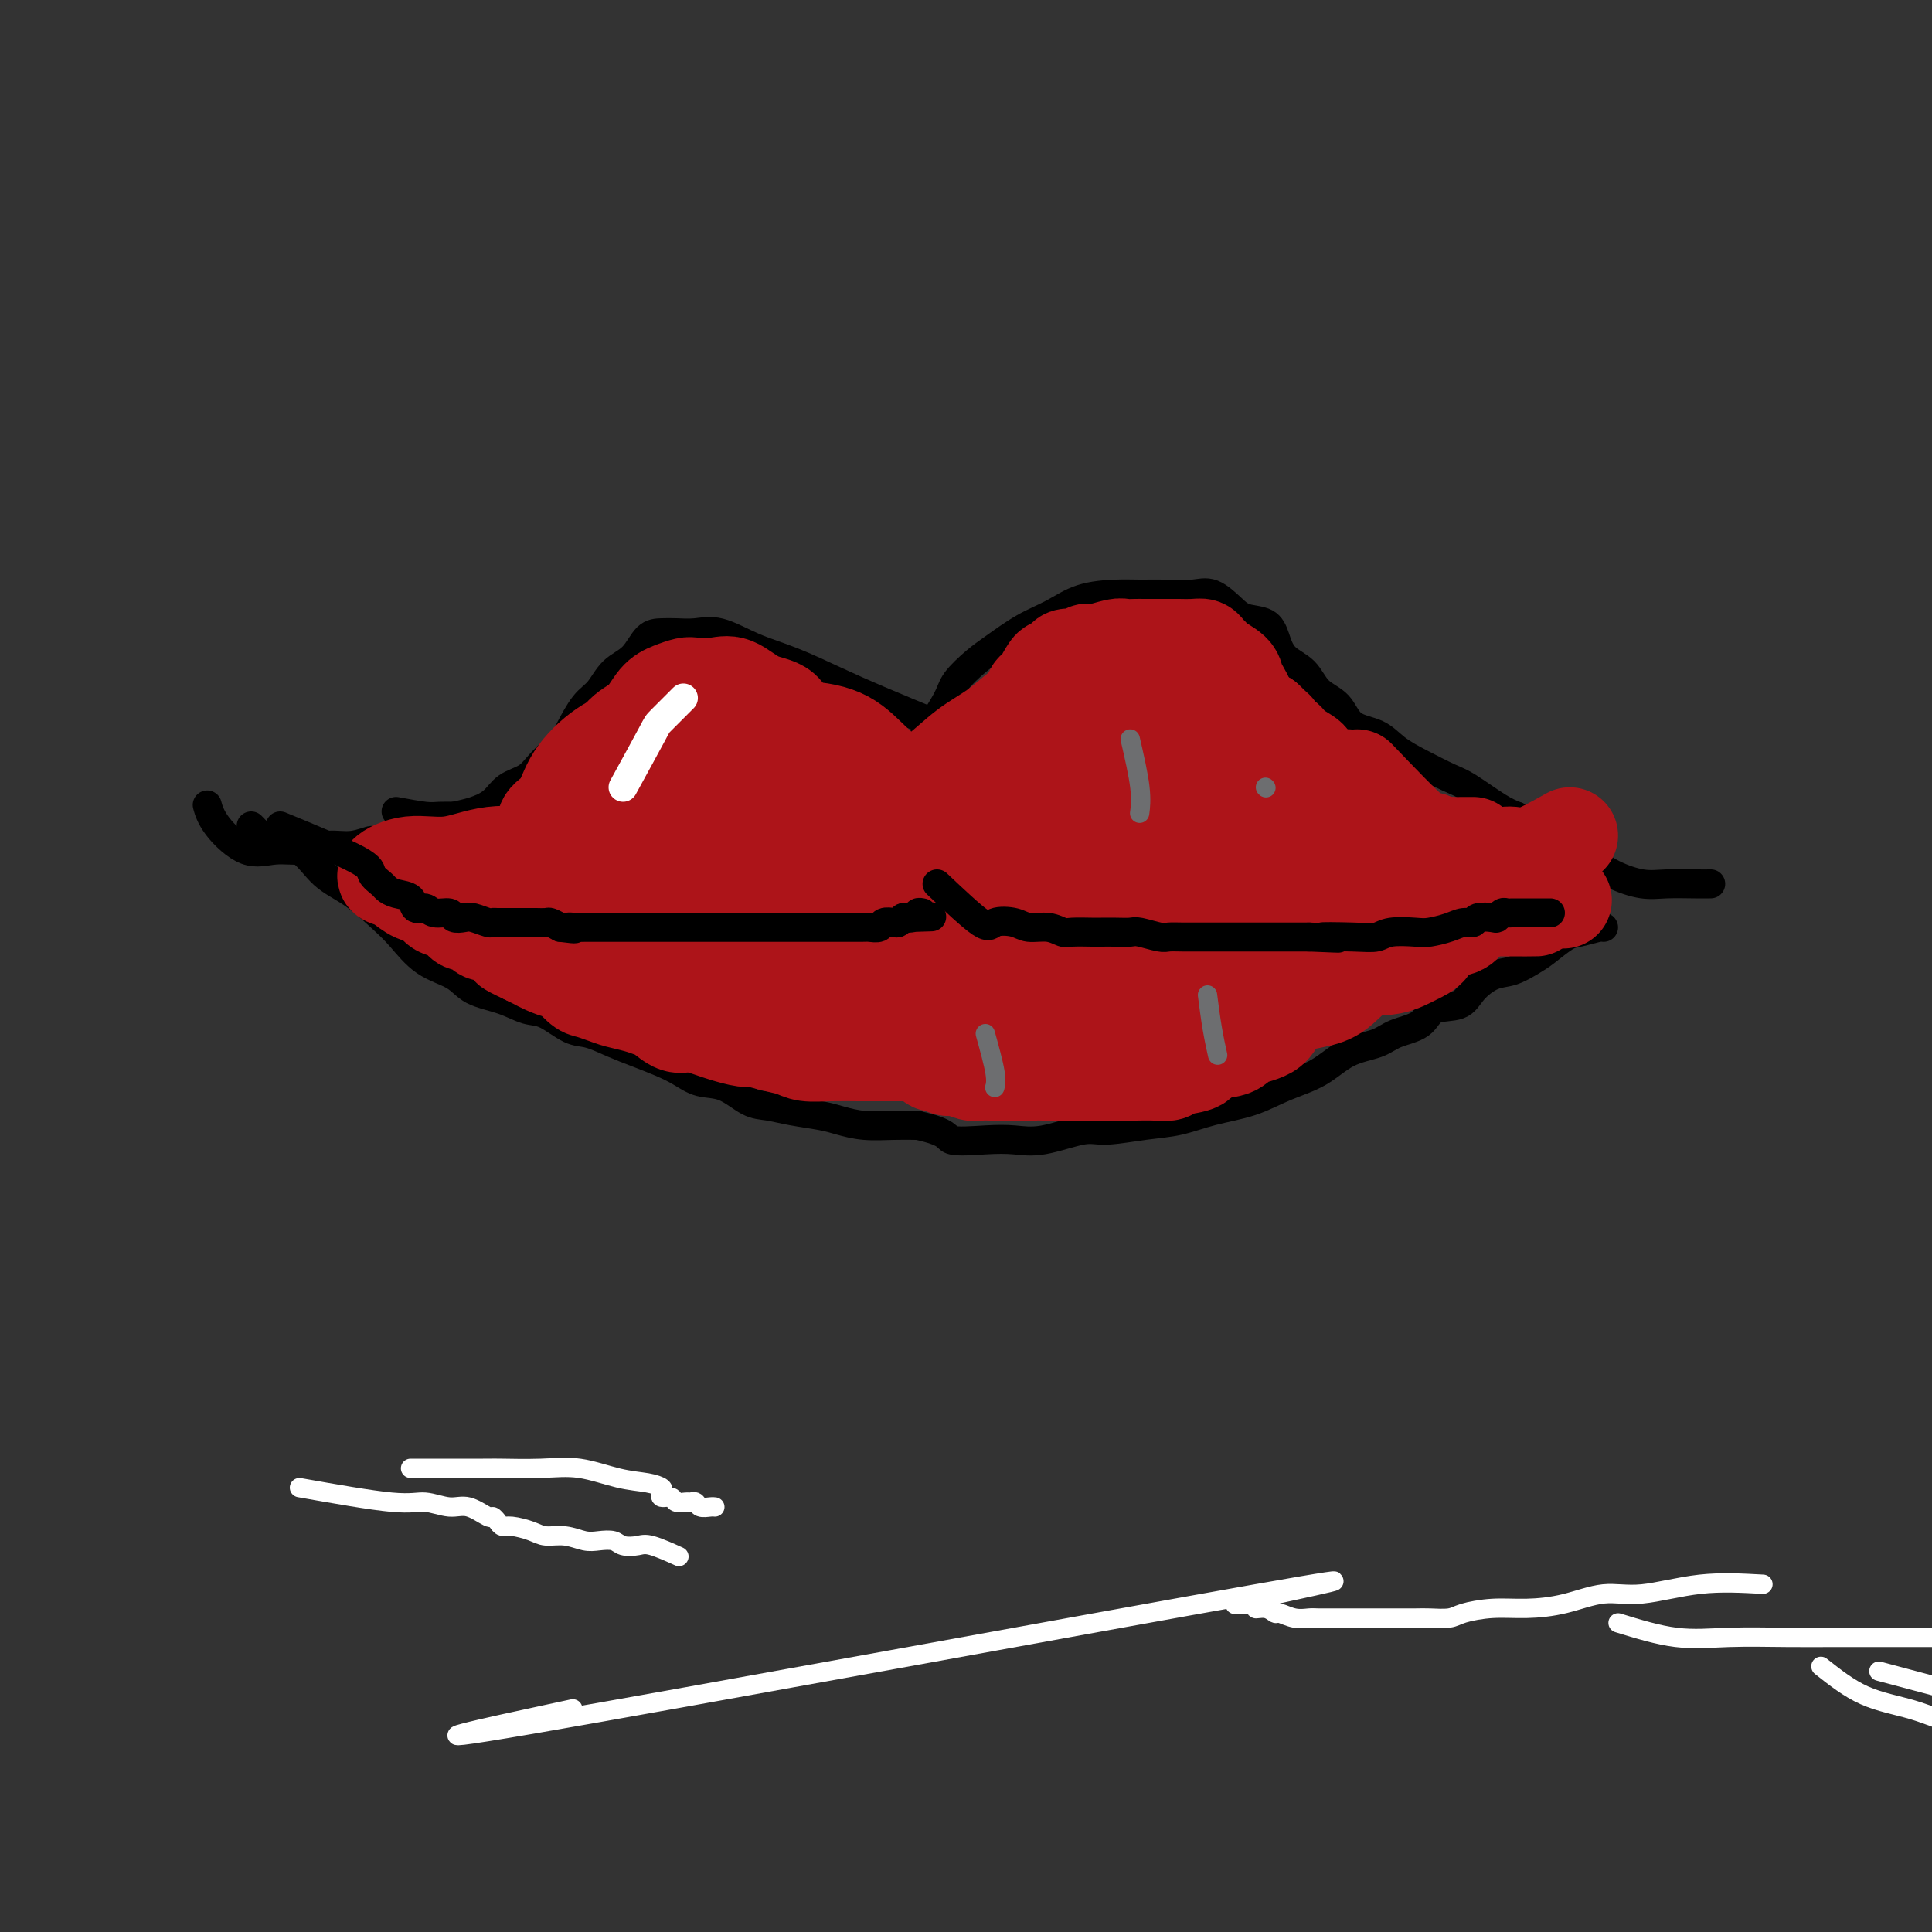 <svg viewBox='0 0 400 400' version='1.1' xmlns='http://www.w3.org/2000/svg' xmlns:xlink='http://www.w3.org/1999/xlink'><rect x="0" y="0" width="400" height="400" fill="#333333" stroke="none"/><g fill='none' stroke='#000000' stroke-width='6' stroke-linecap='round' stroke-linejoin='round'><path d='M194,150c-4.273,-1.764 -8.547,-3.528 -12,-5c-3.453,-1.472 -6.086,-2.654 -9,-4c-2.914,-1.346 -6.110,-2.858 -9,-4c-2.890,-1.142 -5.473,-1.914 -8,-3c-2.527,-1.086 -4.998,-2.487 -7,-3c-2.002,-0.513 -3.535,-0.139 -5,0c-1.465,0.139 -2.860,0.041 -4,0c-1.140,-0.041 -2.023,-0.026 -3,0c-0.977,0.026 -2.046,0.063 -3,1c-0.954,0.937 -1.793,2.776 -3,4c-1.207,1.224 -2.783,1.835 -4,3c-1.217,1.165 -2.076,2.885 -3,4c-0.924,1.115 -1.912,1.626 -3,3c-1.088,1.374 -2.276,3.613 -3,5c-0.724,1.387 -0.983,1.922 -2,3c-1.017,1.078 -2.792,2.698 -4,4c-1.208,1.302 -1.848,2.285 -3,3c-1.152,0.715 -2.815,1.162 -4,2c-1.185,0.838 -1.891,2.069 -3,3c-1.109,0.931 -2.622,1.563 -4,2c-1.378,0.437 -2.621,0.678 -4,1c-1.379,0.322 -2.896,0.726 -4,1c-1.104,0.274 -1.797,0.420 -3,1c-1.203,0.580 -2.915,1.594 -4,2c-1.085,0.406 -1.542,0.203 -2,0'/><path d='M81,173c-5.060,2.018 -3.710,1.061 -4,1c-0.290,-0.061 -2.221,0.772 -4,1c-1.779,0.228 -3.408,-0.150 -5,0c-1.592,0.150 -3.148,0.828 -5,1c-1.852,0.172 -3.999,-0.161 -6,0c-2.001,0.161 -3.856,0.816 -6,0c-2.144,-0.816 -4.577,-3.104 -6,-5c-1.423,-1.896 -1.835,-3.399 -2,-4c-0.165,-0.601 -0.082,-0.301 0,0'/><path d='M191,153c1.986,-3.033 3.972,-6.065 5,-8c1.028,-1.935 1.099,-2.772 2,-4c0.901,-1.228 2.632,-2.847 4,-4c1.368,-1.153 2.371,-1.840 4,-3c1.629,-1.160 3.883,-2.794 6,-4c2.117,-1.206 4.099,-1.984 6,-3c1.901,-1.016 3.723,-2.272 6,-3c2.277,-0.728 5.010,-0.930 7,-1c1.990,-0.070 3.236,-0.009 5,0c1.764,0.009 4.046,-0.033 6,0c1.954,0.033 3.581,0.140 5,0c1.419,-0.140 2.632,-0.527 4,0c1.368,0.527 2.893,1.968 4,3c1.107,1.032 1.798,1.654 3,2c1.202,0.346 2.914,0.417 4,1c1.086,0.583 1.544,1.677 2,3c0.456,1.323 0.910,2.876 2,4c1.090,1.124 2.816,1.819 4,3c1.184,1.181 1.828,2.847 3,4c1.172,1.153 2.874,1.792 4,3c1.126,1.208 1.677,2.985 3,4c1.323,1.015 3.418,1.267 5,2c1.582,0.733 2.650,1.947 4,3c1.350,1.053 2.983,1.945 5,3c2.017,1.055 4.417,2.272 6,3c1.583,0.728 2.349,0.965 4,2c1.651,1.035 4.186,2.867 6,4c1.814,1.133 2.907,1.566 4,2'/><path d='M314,169c6.364,3.685 5.276,3.398 6,4c0.724,0.602 3.262,2.095 5,3c1.738,0.905 2.678,1.223 4,2c1.322,0.777 3.027,2.012 5,3c1.973,0.988 4.214,1.729 6,2c1.786,0.271 3.118,0.073 5,0c1.882,-0.073 4.314,-0.020 6,0c1.686,0.020 2.624,0.006 3,0c0.376,-0.006 0.188,-0.003 0,0'/><path d='M52,171c1.125,1.170 2.251,2.340 4,3c1.749,0.660 4.123,0.811 6,2c1.877,1.189 3.259,3.417 5,5c1.741,1.583 3.842,2.520 6,4c2.158,1.480 4.374,3.503 6,5c1.626,1.497 2.660,2.470 4,4c1.340,1.530 2.984,3.619 5,5c2.016,1.381 4.404,2.056 6,3c1.596,0.944 2.401,2.159 4,3c1.599,0.841 3.991,1.310 6,2c2.009,0.690 3.635,1.602 5,2c1.365,0.398 2.468,0.280 4,1c1.532,0.720 3.494,2.276 5,3c1.506,0.724 2.555,0.616 4,1c1.445,0.384 3.284,1.259 5,2c1.716,0.741 3.308,1.348 5,2c1.692,0.652 3.485,1.348 5,2c1.515,0.652 2.753,1.260 4,2c1.247,0.740 2.502,1.613 4,2c1.498,0.387 3.240,0.289 5,1c1.760,0.711 3.537,2.232 5,3c1.463,0.768 2.612,0.784 4,1c1.388,0.216 3.014,0.632 5,1c1.986,0.368 4.333,0.687 6,1c1.667,0.313 2.653,0.620 4,1c1.347,0.380 3.055,0.833 5,1c1.945,0.167 4.127,0.048 6,0c1.873,-0.048 3.436,-0.024 5,0'/><path d='M190,233c6.655,1.451 5.792,2.577 7,3c1.208,0.423 4.486,0.142 7,0c2.514,-0.142 4.264,-0.146 6,0c1.736,0.146 3.460,0.444 6,0c2.540,-0.444 5.898,-1.628 8,-2c2.102,-0.372 2.948,0.067 5,0c2.052,-0.067 5.309,-0.640 8,-1c2.691,-0.360 4.816,-0.507 7,-1c2.184,-0.493 4.427,-1.333 7,-2c2.573,-0.667 5.476,-1.162 8,-2c2.524,-0.838 4.669,-2.021 7,-3c2.331,-0.979 4.848,-1.756 7,-3c2.152,-1.244 3.939,-2.957 6,-4c2.061,-1.043 4.397,-1.416 6,-2c1.603,-0.584 2.472,-1.380 4,-2c1.528,-0.620 3.714,-1.063 5,-2c1.286,-0.937 1.673,-2.369 3,-3c1.327,-0.631 3.594,-0.463 5,-1c1.406,-0.537 1.950,-1.781 3,-3c1.050,-1.219 2.606,-2.414 4,-3c1.394,-0.586 2.626,-0.562 4,-1c1.374,-0.438 2.890,-1.336 4,-2c1.110,-0.664 1.814,-1.092 3,-2c1.186,-0.908 2.854,-2.296 4,-3c1.146,-0.704 1.771,-0.725 3,-1c1.229,-0.275 3.062,-0.805 4,-1c0.938,-0.195 0.982,-0.056 1,0c0.018,0.056 0.009,0.028 0,0'/><path d='M82,168c2.279,0.423 4.557,0.846 6,1c1.443,0.154 2.049,0.040 3,0c0.951,-0.040 2.247,-0.007 3,0c0.753,0.007 0.963,-0.012 2,0c1.037,0.012 2.901,0.056 4,0c1.099,-0.056 1.431,-0.211 2,0c0.569,0.211 1.374,0.788 2,1c0.626,0.212 1.073,0.061 2,0c0.927,-0.061 2.332,-0.031 3,0c0.668,0.031 0.598,0.061 1,0c0.402,-0.061 1.277,-0.215 2,0c0.723,0.215 1.293,0.797 2,1c0.707,0.203 1.549,0.025 2,0c0.451,-0.025 0.509,0.101 1,0c0.491,-0.101 1.413,-0.430 2,0c0.587,0.430 0.839,1.618 1,2c0.161,0.382 0.232,-0.041 1,0c0.768,0.041 2.232,0.547 3,1c0.768,0.453 0.838,0.853 1,1c0.162,0.147 0.414,0.039 1,0c0.586,-0.039 1.504,-0.011 2,0c0.496,0.011 0.570,0.003 1,0c0.430,-0.003 1.215,-0.002 2,0'/><path d='M131,175c7.760,1.305 2.659,1.068 1,1c-1.659,-0.068 0.122,0.035 1,0c0.878,-0.035 0.851,-0.206 1,0c0.149,0.206 0.474,0.791 1,1c0.526,0.209 1.253,0.042 2,0c0.747,-0.042 1.514,0.040 2,0c0.486,-0.040 0.693,-0.203 1,0c0.307,0.203 0.716,0.772 1,1c0.284,0.228 0.443,0.114 1,0c0.557,-0.114 1.511,-0.229 2,0c0.489,0.229 0.511,0.801 1,1c0.489,0.199 1.443,0.025 2,0c0.557,-0.025 0.716,0.097 1,0c0.284,-0.097 0.692,-0.415 1,0c0.308,0.415 0.515,1.561 1,2c0.485,0.439 1.247,0.169 2,0c0.753,-0.169 1.497,-0.238 2,0c0.503,0.238 0.764,0.782 1,1c0.236,0.218 0.447,0.111 1,0c0.553,-0.111 1.447,-0.226 2,0c0.553,0.226 0.764,0.791 1,1c0.236,0.209 0.497,0.060 1,0c0.503,-0.060 1.248,-0.030 2,0c0.752,0.030 1.510,0.061 2,0c0.490,-0.061 0.711,-0.212 1,0c0.289,0.212 0.644,0.789 1,1c0.356,0.211 0.711,0.057 1,0c0.289,-0.057 0.510,-0.015 1,0c0.490,0.015 1.247,0.004 2,0c0.753,-0.004 1.501,-0.001 2,0c0.499,0.001 0.750,0.001 1,0'/><path d='M173,184c6.842,1.392 2.945,0.373 2,0c-0.945,-0.373 1.060,-0.100 2,0c0.940,0.100 0.813,0.027 1,0c0.187,-0.027 0.688,-0.007 1,0c0.312,0.007 0.437,0.002 1,0c0.563,-0.002 1.566,-0.001 2,0c0.434,0.001 0.299,0.000 1,0c0.701,-0.000 2.240,-0.000 3,0c0.760,0.000 0.743,0.000 1,0c0.257,-0.000 0.788,-0.000 1,0c0.212,0.000 0.106,0.000 0,0'/><path d='M197,177c4.473,0.845 8.945,1.691 11,2c2.055,0.309 1.691,0.083 2,0c0.309,-0.083 1.289,-0.022 2,0c0.711,0.022 1.153,0.004 2,0c0.847,-0.004 2.100,0.007 3,0c0.900,-0.007 1.448,-0.031 2,0c0.552,0.031 1.109,0.116 2,0c0.891,-0.116 2.115,-0.433 3,0c0.885,0.433 1.429,1.618 2,2c0.571,0.382 1.167,-0.037 2,0c0.833,0.037 1.903,0.531 3,1c1.097,0.469 2.221,0.914 3,1c0.779,0.086 1.213,-0.187 2,0c0.787,0.187 1.927,0.835 3,1c1.073,0.165 2.077,-0.152 3,0c0.923,0.152 1.763,0.773 3,1c1.237,0.227 2.872,0.061 4,0c1.128,-0.061 1.751,-0.017 3,0c1.249,0.017 3.125,0.009 5,0'/><path d='M257,185c9.692,1.238 3.920,0.332 3,0c-0.920,-0.332 3.010,-0.089 5,0c1.990,0.089 2.040,0.023 3,0c0.960,-0.023 2.832,-0.002 4,0c1.168,0.002 1.634,-0.013 3,0c1.366,0.013 3.634,0.056 5,0c1.366,-0.056 1.832,-0.211 3,0c1.168,0.211 3.039,0.789 4,1c0.961,0.211 1.010,0.054 2,0c0.990,-0.054 2.919,-0.007 4,0c1.081,0.007 1.315,-0.026 2,0c0.685,0.026 1.822,0.112 3,0c1.178,-0.112 2.398,-0.422 3,0c0.602,0.422 0.585,1.577 1,2c0.415,0.423 1.263,0.113 2,0c0.737,-0.113 1.365,-0.030 2,0c0.635,0.030 1.277,0.007 2,0c0.723,-0.007 1.526,0.002 2,0c0.474,-0.002 0.621,-0.015 1,0c0.379,0.015 0.992,0.056 2,0c1.008,-0.056 2.411,-0.211 3,0c0.589,0.211 0.365,0.789 1,1c0.635,0.211 2.129,0.057 3,0c0.871,-0.057 1.119,-0.015 2,0c0.881,0.015 2.395,0.004 3,0c0.605,-0.004 0.303,-0.002 0,0'/><path d='M178,179c8.951,-2.144 17.901,-4.287 22,-5c4.099,-0.713 3.346,0.005 4,0c0.654,-0.005 2.715,-0.732 4,-1c1.285,-0.268 1.796,-0.077 2,0c0.204,0.077 0.102,0.038 0,0'/></g>
<g fill='none' stroke='#AD1419' stroke-width='20' stroke-linecap='round' stroke-linejoin='round'><path d='M160,198c4.901,1.355 9.802,2.709 13,3c3.198,0.291 4.692,-0.482 7,0c2.308,0.482 5.429,2.220 8,3c2.571,0.780 4.591,0.601 7,1c2.409,0.399 5.208,1.375 8,2c2.792,0.625 5.578,0.898 8,1c2.422,0.102 4.479,0.033 7,0c2.521,-0.033 5.506,-0.030 8,0c2.494,0.030 4.496,0.086 7,0c2.504,-0.086 5.509,-0.313 8,-1c2.491,-0.687 4.466,-1.833 6,-3c1.534,-1.167 2.625,-2.356 4,-3c1.375,-0.644 3.033,-0.745 4,-1c0.967,-0.255 1.243,-0.665 1,-1c-0.243,-0.335 -1.005,-0.596 -2,-1c-0.995,-0.404 -2.222,-0.951 -4,-2c-1.778,-1.049 -4.105,-2.599 -8,-4c-3.895,-1.401 -9.357,-2.653 -15,-4c-5.643,-1.347 -11.465,-2.791 -18,-4c-6.535,-1.209 -13.782,-2.184 -21,-3c-7.218,-0.816 -14.406,-1.472 -20,-2c-5.594,-0.528 -9.593,-0.926 -14,-1c-4.407,-0.074 -9.223,0.176 -13,0c-3.777,-0.176 -6.517,-0.778 -8,-1c-1.483,-0.222 -1.709,-0.063 -1,0c0.709,0.063 2.355,0.032 4,0'/><path d='M136,177c2.332,0.740 6.662,2.591 12,4c5.338,1.409 11.684,2.378 18,3c6.316,0.622 12.601,0.899 19,1c6.399,0.101 12.913,0.027 19,0c6.087,-0.027 11.746,-0.007 17,0c5.254,0.007 10.102,0.001 14,0c3.898,-0.001 6.845,0.001 9,0c2.155,-0.001 3.517,-0.007 4,0c0.483,0.007 0.088,0.026 -1,0c-1.088,-0.026 -2.869,-0.098 -6,0c-3.131,0.098 -7.611,0.365 -13,0c-5.389,-0.365 -11.685,-1.363 -19,-2c-7.315,-0.637 -15.649,-0.913 -23,-1c-7.351,-0.087 -13.721,0.017 -18,0c-4.279,-0.017 -6.469,-0.154 -8,0c-1.531,0.154 -2.404,0.598 -3,1c-0.596,0.402 -0.915,0.763 -1,1c-0.085,0.237 0.066,0.351 0,1c-0.066,0.649 -0.347,1.834 2,3c2.347,1.166 7.323,2.313 12,3c4.677,0.687 9.057,0.912 15,1c5.943,0.088 13.451,0.037 20,0c6.549,-0.037 12.138,-0.062 17,0c4.862,0.062 8.996,0.210 12,0c3.004,-0.210 4.880,-0.777 6,-1c1.120,-0.223 1.486,-0.101 1,0c-0.486,0.101 -1.823,0.181 -4,0c-2.177,-0.181 -5.193,-0.623 -10,-1c-4.807,-0.377 -11.403,-0.688 -18,-1'/><path d='M209,189c-8.630,-0.428 -14.705,-0.498 -22,-1c-7.295,-0.502 -15.809,-1.437 -23,-2c-7.191,-0.563 -13.059,-0.752 -19,-1c-5.941,-0.248 -11.956,-0.553 -16,-1c-4.044,-0.447 -6.117,-1.037 -8,-2c-1.883,-0.963 -3.577,-2.299 -5,-3c-1.423,-0.701 -2.577,-0.767 -3,-1c-0.423,-0.233 -0.116,-0.632 0,-1c0.116,-0.368 0.041,-0.704 0,-1c-0.041,-0.296 -0.047,-0.552 0,-1c0.047,-0.448 0.145,-1.089 0,-2c-0.145,-0.911 -0.535,-2.092 0,-3c0.535,-0.908 1.996,-1.542 3,-3c1.004,-1.458 1.551,-3.740 3,-6c1.449,-2.260 3.799,-4.500 6,-6c2.201,-1.500 4.251,-2.261 6,-3c1.749,-0.739 3.196,-1.455 5,-2c1.804,-0.545 3.966,-0.918 6,-1c2.034,-0.082 3.942,0.127 6,0c2.058,-0.127 4.267,-0.589 6,0c1.733,0.589 2.991,2.228 4,4c1.009,1.772 1.770,3.676 2,6c0.230,2.324 -0.072,5.068 0,7c0.072,1.932 0.517,3.054 0,5c-0.517,1.946 -1.997,4.718 -3,6c-1.003,1.282 -1.531,1.076 -3,2c-1.469,0.924 -3.880,2.980 -6,4c-2.120,1.020 -3.950,1.005 -6,1c-2.050,-0.005 -4.321,-0.001 -7,0c-2.679,0.001 -5.765,0.000 -8,0c-2.235,-0.000 -3.617,-0.000 -5,0'/><path d='M122,184c-4.641,0.153 -3.245,0.034 -3,0c0.245,-0.034 -0.663,0.017 -1,0c-0.337,-0.017 -0.105,-0.100 0,-1c0.105,-0.900 0.082,-2.616 0,-4c-0.082,-1.384 -0.224,-2.436 0,-4c0.224,-1.564 0.815,-3.638 2,-6c1.185,-2.362 2.964,-5.010 4,-7c1.036,-1.990 1.330,-3.321 2,-5c0.670,-1.679 1.717,-3.708 3,-5c1.283,-1.292 2.803,-1.849 4,-3c1.197,-1.151 2.070,-2.896 3,-4c0.930,-1.104 1.917,-1.566 3,-2c1.083,-0.434 2.262,-0.838 3,-1c0.738,-0.162 1.034,-0.082 2,0c0.966,0.082 2.602,0.166 4,0c1.398,-0.166 2.560,-0.580 4,0c1.440,0.580 3.160,2.156 5,3c1.840,0.844 3.799,0.958 5,2c1.201,1.042 1.643,3.013 2,4c0.357,0.987 0.630,0.991 1,2c0.370,1.009 0.837,3.025 1,4c0.163,0.975 0.021,0.910 0,1c-0.021,0.090 0.078,0.334 0,1c-0.078,0.666 -0.334,1.755 -1,2c-0.666,0.245 -1.744,-0.355 -3,0c-1.256,0.355 -2.692,1.664 -4,2c-1.308,0.336 -2.489,-0.302 -4,0c-1.511,0.302 -3.354,1.545 -5,2c-1.646,0.455 -3.097,0.123 -4,0c-0.903,-0.123 -1.258,-0.035 -2,0c-0.742,0.035 -1.871,0.018 -3,0'/><path d='M140,165c-4.498,0.715 -3.244,0.502 -3,0c0.244,-0.502 -0.524,-1.294 -1,-2c-0.476,-0.706 -0.661,-1.326 -1,-2c-0.339,-0.674 -0.833,-1.404 -1,-2c-0.167,-0.596 -0.007,-1.060 0,-2c0.007,-0.940 -0.140,-2.358 0,-3c0.140,-0.642 0.567,-0.508 2,-1c1.433,-0.492 3.873,-1.609 7,-2c3.127,-0.391 6.942,-0.056 11,0c4.058,0.056 8.359,-0.168 12,0c3.641,0.168 6.621,0.726 9,2c2.379,1.274 4.158,3.263 6,5c1.842,1.737 3.747,3.221 5,5c1.253,1.779 1.854,3.852 2,6c0.146,2.148 -0.164,4.369 0,6c0.164,1.631 0.802,2.672 1,4c0.198,1.328 -0.044,2.944 0,4c0.044,1.056 0.373,1.552 0,2c-0.373,0.448 -1.450,0.847 -3,1c-1.550,0.153 -3.574,0.062 -6,0c-2.426,-0.062 -5.256,-0.093 -8,0c-2.744,0.093 -5.404,0.309 -9,0c-3.596,-0.309 -8.130,-1.144 -12,-2c-3.870,-0.856 -7.077,-1.734 -10,-3c-2.923,-1.266 -5.564,-2.919 -7,-4c-1.436,-1.081 -1.669,-1.588 -2,-2c-0.331,-0.412 -0.760,-0.729 -1,-1c-0.240,-0.271 -0.291,-0.495 0,-1c0.291,-0.505 0.925,-1.290 3,-2c2.075,-0.710 5.593,-1.346 10,-2c4.407,-0.654 9.704,-1.327 15,-2'/><path d='M159,167c6.654,-0.845 10.788,-0.959 15,-1c4.212,-0.041 8.501,-0.011 12,0c3.499,0.011 6.208,0.003 8,0c1.792,-0.003 2.666,-0.001 4,0c1.334,0.001 3.129,0.000 4,0c0.871,-0.000 0.818,-0.000 1,0c0.182,0.000 0.600,0.000 1,0c0.400,-0.000 0.784,0.000 1,0c0.216,-0.000 0.265,-0.000 1,0c0.735,0.000 2.156,0.000 2,0c-0.156,-0.000 -1.889,-0.001 -3,0c-1.111,0.001 -1.601,0.003 -3,0c-1.399,-0.003 -3.709,-0.010 -5,0c-1.291,0.010 -1.565,0.038 -2,0c-0.435,-0.038 -1.031,-0.141 -2,0c-0.969,0.141 -2.312,0.528 -3,0c-0.688,-0.528 -0.721,-1.970 0,-3c0.721,-1.030 2.196,-1.649 4,-3c1.804,-1.351 3.937,-3.434 6,-5c2.063,-1.566 4.055,-2.614 6,-4c1.945,-1.386 3.841,-3.110 5,-4c1.159,-0.890 1.579,-0.945 2,-1'/><path d='M213,146c3.488,-2.808 0.710,-1.329 0,-1c-0.710,0.329 0.650,-0.493 1,-1c0.350,-0.507 -0.311,-0.699 0,-1c0.311,-0.301 1.593,-0.710 2,-1c0.407,-0.290 -0.062,-0.460 0,-1c0.062,-0.540 0.654,-1.450 1,-2c0.346,-0.550 0.445,-0.740 1,-1c0.555,-0.260 1.564,-0.591 2,-1c0.436,-0.409 0.298,-0.898 1,-1c0.702,-0.102 2.243,0.183 3,0c0.757,-0.183 0.731,-0.834 1,-1c0.269,-0.166 0.834,0.152 2,0c1.166,-0.152 2.935,-0.773 4,-1c1.065,-0.227 1.427,-0.061 2,0c0.573,0.061 1.358,0.016 2,0c0.642,-0.016 1.140,-0.004 2,0c0.860,0.004 2.082,0.001 3,0c0.918,-0.001 1.531,-0.001 2,0c0.469,0.001 0.794,0.003 1,0c0.206,-0.003 0.293,-0.012 1,0c0.707,0.012 2.033,0.044 3,0c0.967,-0.044 1.576,-0.163 2,0c0.424,0.163 0.663,0.610 1,1c0.337,0.390 0.773,0.723 1,1c0.227,0.277 0.246,0.497 1,1c0.754,0.503 2.242,1.290 3,2c0.758,0.710 0.786,1.345 1,2c0.214,0.655 0.614,1.330 1,2c0.386,0.670 0.758,1.334 1,2c0.242,0.666 0.355,1.333 1,2c0.645,0.667 1.823,1.333 3,2'/><path d='M262,149c2.724,2.645 2.033,1.758 2,2c-0.033,0.242 0.592,1.613 1,2c0.408,0.387 0.597,-0.209 1,0c0.403,0.209 1.018,1.222 2,2c0.982,0.778 2.332,1.320 3,2c0.668,0.680 0.654,1.500 1,2c0.346,0.500 1.050,0.682 2,1c0.950,0.318 2.145,0.772 3,1c0.855,0.228 1.369,0.231 2,1c0.631,0.769 1.378,2.303 2,3c0.622,0.697 1.119,0.557 2,1c0.881,0.443 2.145,1.469 3,2c0.855,0.531 1.299,0.565 2,1c0.701,0.435 1.657,1.269 2,2c0.343,0.731 0.072,1.360 1,2c0.928,0.640 3.053,1.293 4,2c0.947,0.707 0.714,1.469 1,2c0.286,0.531 1.091,0.829 2,1c0.909,0.171 1.921,0.213 3,1c1.079,0.787 2.225,2.320 3,3c0.775,0.680 1.177,0.508 2,1c0.823,0.492 2.065,1.649 3,2c0.935,0.351 1.564,-0.102 2,0c0.436,0.102 0.680,0.759 1,1c0.320,0.241 0.715,0.064 1,0c0.285,-0.064 0.461,-0.017 1,0c0.539,0.017 1.443,0.005 2,0c0.557,-0.005 0.768,-0.001 1,0c0.232,0.001 0.486,0.000 1,0c0.514,-0.000 1.290,-0.000 2,0c0.710,0.000 1.355,0.000 2,0'/><path d='M322,186c3.000,0.667 1.500,0.333 0,0'/><path d='M325,173c-3.024,1.698 -6.048,3.397 -8,4c-1.952,0.603 -2.832,0.111 -4,0c-1.168,-0.111 -2.622,0.159 -4,1c-1.378,0.841 -2.679,2.252 -4,3c-1.321,0.748 -2.663,0.834 -4,1c-1.337,0.166 -2.670,0.411 -4,1c-1.330,0.589 -2.657,1.522 -4,2c-1.343,0.478 -2.703,0.499 -4,1c-1.297,0.501 -2.533,1.480 -4,2c-1.467,0.520 -3.167,0.581 -5,1c-1.833,0.419 -3.801,1.198 -5,2c-1.199,0.802 -1.629,1.628 -3,2c-1.371,0.372 -3.682,0.290 -5,1c-1.318,0.710 -1.642,2.214 -3,3c-1.358,0.786 -3.750,0.856 -5,1c-1.250,0.144 -1.358,0.362 -2,1c-0.642,0.638 -1.818,1.695 -3,2c-1.182,0.305 -2.368,-0.143 -3,0c-0.632,0.143 -0.708,0.875 -1,1c-0.292,0.125 -0.800,-0.359 -2,0c-1.200,0.359 -3.093,1.559 -4,2c-0.907,0.441 -0.828,0.122 -1,0c-0.172,-0.122 -0.595,-0.048 -1,0c-0.405,0.048 -0.791,0.068 -1,0c-0.209,-0.068 -0.242,-0.224 -1,0c-0.758,0.224 -2.243,0.830 -3,1c-0.757,0.170 -0.788,-0.094 -1,0c-0.212,0.094 -0.606,0.547 -1,1'/><path d='M235,206c-14.093,5.349 -4.325,2.220 -1,1c3.325,-1.220 0.208,-0.533 -1,0c-1.208,0.533 -0.508,0.911 -1,1c-0.492,0.089 -2.175,-0.112 -3,0c-0.825,0.112 -0.792,0.537 -1,1c-0.208,0.463 -0.657,0.962 -1,1c-0.343,0.038 -0.580,-0.387 -1,0c-0.420,0.387 -1.023,1.584 -2,2c-0.977,0.416 -2.329,0.049 -2,0c0.329,-0.049 2.338,0.218 6,0c3.662,-0.218 8.976,-0.922 14,-2c5.024,-1.078 9.756,-2.529 14,-4c4.244,-1.471 7.998,-2.961 12,-4c4.002,-1.039 8.251,-1.627 12,-3c3.749,-1.373 6.999,-3.531 10,-5c3.001,-1.469 5.753,-2.250 8,-3c2.247,-0.750 3.990,-1.469 6,-2c2.010,-0.531 4.289,-0.874 6,-1c1.711,-0.126 2.856,-0.034 4,0c1.144,0.034 2.289,0.009 3,0c0.711,-0.009 0.989,-0.002 1,0c0.011,0.002 -0.244,0.001 -1,0c-0.756,-0.001 -2.011,-0.000 -3,0c-0.989,0.000 -1.711,0.000 -3,0c-1.289,-0.000 -3.144,-0.000 -5,0'/><path d='M306,188c-2.268,-0.165 -2.439,-0.578 -4,0c-1.561,0.578 -4.513,2.147 -7,3c-2.487,0.853 -4.509,0.989 -6,2c-1.491,1.011 -2.449,2.896 -4,4c-1.551,1.104 -3.693,1.428 -5,2c-1.307,0.572 -1.779,1.392 -2,2c-0.221,0.608 -0.192,1.003 -1,1c-0.808,-0.003 -2.452,-0.404 -3,0c-0.548,0.404 0.001,1.614 0,2c-0.001,0.386 -0.554,-0.051 -1,0c-0.446,0.051 -0.787,0.591 -1,1c-0.213,0.409 -0.297,0.686 -1,1c-0.703,0.314 -2.025,0.665 -3,1c-0.975,0.335 -1.603,0.653 -2,1c-0.397,0.347 -0.565,0.723 -1,1c-0.435,0.277 -1.139,0.456 -2,1c-0.861,0.544 -1.881,1.452 -3,2c-1.119,0.548 -2.339,0.735 -3,1c-0.661,0.265 -0.764,0.607 -2,1c-1.236,0.393 -3.606,0.836 -5,1c-1.394,0.164 -1.814,0.048 -3,0c-1.186,-0.048 -3.140,-0.027 -5,0c-1.860,0.027 -3.625,0.060 -5,0c-1.375,-0.060 -2.358,-0.213 -3,0c-0.642,0.213 -0.942,0.793 -2,1c-1.058,0.207 -2.873,0.041 -4,0c-1.127,-0.041 -1.567,0.041 -2,0c-0.433,-0.041 -0.858,-0.207 -2,0c-1.142,0.207 -3.000,0.786 -4,1c-1.000,0.214 -1.143,0.061 -2,0c-0.857,-0.061 -2.429,-0.031 -4,0'/><path d='M214,217c-6.980,0.845 -2.930,0.959 -2,1c0.930,0.041 -1.260,0.011 -3,0c-1.740,-0.011 -3.031,-0.003 -4,0c-0.969,0.003 -1.617,0.001 -3,0c-1.383,-0.001 -3.501,-0.000 -5,0c-1.499,0.000 -2.377,-0.000 -4,0c-1.623,0.000 -3.989,0.001 -6,0c-2.011,-0.001 -3.668,-0.003 -5,0c-1.332,0.003 -2.340,0.012 -4,0c-1.660,-0.012 -3.972,-0.046 -6,0c-2.028,0.046 -3.773,0.171 -5,0c-1.227,-0.171 -1.935,-0.637 -3,-1c-1.065,-0.363 -2.486,-0.622 -4,-1c-1.514,-0.378 -3.122,-0.876 -4,-1c-0.878,-0.124 -1.025,0.126 -2,0c-0.975,-0.126 -2.779,-0.629 -4,-1c-1.221,-0.371 -1.860,-0.610 -3,-1c-1.140,-0.390 -2.783,-0.931 -4,-1c-1.217,-0.069 -2.010,0.332 -3,0c-0.990,-0.332 -2.179,-1.398 -3,-2c-0.821,-0.602 -1.274,-0.739 -2,-1c-0.726,-0.261 -1.726,-0.645 -3,-1c-1.274,-0.355 -2.822,-0.681 -4,-1c-1.178,-0.319 -1.987,-0.631 -3,-1c-1.013,-0.369 -2.228,-0.795 -3,-1c-0.772,-0.205 -1.099,-0.187 -2,-1c-0.901,-0.813 -2.377,-2.455 -3,-3c-0.623,-0.545 -0.394,0.009 -1,0c-0.606,-0.009 -2.048,-0.579 -3,-1c-0.952,-0.421 -1.415,-0.692 -2,-1c-0.585,-0.308 -1.293,-0.654 -2,-1'/><path d='M109,198c-5.379,-2.516 -3.328,-1.807 -3,-2c0.328,-0.193 -1.067,-1.290 -2,-2c-0.933,-0.710 -1.404,-1.035 -2,-1c-0.596,0.035 -1.318,0.428 -2,0c-0.682,-0.428 -1.322,-1.677 -2,-2c-0.678,-0.323 -1.392,0.279 -2,0c-0.608,-0.279 -1.111,-1.440 -2,-2c-0.889,-0.560 -2.163,-0.517 -3,-1c-0.837,-0.483 -1.237,-1.490 -2,-2c-0.763,-0.510 -1.891,-0.523 -3,-1c-1.109,-0.477 -2.201,-1.418 -3,-2c-0.799,-0.582 -1.307,-0.805 -2,-1c-0.693,-0.195 -1.573,-0.363 -1,-1c0.573,-0.637 2.597,-1.743 5,-2c2.403,-0.257 5.184,0.333 8,0c2.816,-0.333 5.665,-1.591 9,-2c3.335,-0.409 7.155,0.031 11,0c3.845,-0.031 7.714,-0.532 11,-1c3.286,-0.468 5.987,-0.903 8,-1c2.013,-0.097 3.338,0.143 5,0c1.662,-0.143 3.663,-0.669 5,-1c1.337,-0.331 2.012,-0.466 3,-1c0.988,-0.534 2.290,-1.467 4,-2c1.710,-0.533 3.828,-0.665 5,-1c1.172,-0.335 1.397,-0.873 2,-1c0.603,-0.127 1.586,0.158 2,0c0.414,-0.158 0.261,-0.759 0,-1c-0.261,-0.241 -0.631,-0.120 -1,0'/><path d='M157,168c2.816,-1.082 -0.144,-0.287 -2,0c-1.856,0.287 -2.607,0.066 -4,0c-1.393,-0.066 -3.429,0.022 -6,0c-2.571,-0.022 -5.677,-0.153 -8,0c-2.323,0.153 -3.863,0.590 -6,1c-2.137,0.410 -4.870,0.792 -7,1c-2.130,0.208 -3.657,0.242 -5,1c-1.343,0.758 -2.503,2.241 -3,3c-0.497,0.759 -0.332,0.793 0,1c0.332,0.207 0.829,0.585 3,1c2.171,0.415 6.016,0.866 10,1c3.984,0.134 8.108,-0.048 13,0c4.892,0.048 10.551,0.325 16,0c5.449,-0.325 10.688,-1.253 16,-3c5.312,-1.747 10.696,-4.315 17,-7c6.304,-2.685 13.527,-5.489 19,-8c5.473,-2.511 9.196,-4.730 12,-6c2.804,-1.270 4.689,-1.592 6,-2c1.311,-0.408 2.048,-0.902 3,-1c0.952,-0.098 2.119,0.200 3,0c0.881,-0.200 1.476,-0.898 2,-1c0.524,-0.102 0.978,0.392 0,1c-0.978,0.608 -3.386,1.330 -9,3c-5.614,1.670 -14.432,4.287 -22,7c-7.568,2.713 -13.884,5.521 -19,8c-5.116,2.479 -9.031,4.629 -11,6c-1.969,1.371 -1.991,1.963 -2,3c-0.009,1.037 -0.004,2.518 0,4'/><path d='M173,181c0.892,1.548 4.122,1.918 8,2c3.878,0.082 8.404,-0.123 13,0c4.596,0.123 9.263,0.573 14,0c4.737,-0.573 9.544,-2.169 14,-4c4.456,-1.831 8.560,-3.896 13,-6c4.440,-2.104 9.214,-4.245 12,-6c2.786,-1.755 3.583,-3.123 4,-4c0.417,-0.877 0.452,-1.264 -1,-2c-1.452,-0.736 -4.392,-1.822 -7,-3c-2.608,-1.178 -4.883,-2.448 -8,-3c-3.117,-0.552 -7.074,-0.386 -11,0c-3.926,0.386 -7.821,0.992 -10,2c-2.179,1.008 -2.642,2.416 -3,4c-0.358,1.584 -0.611,3.342 0,5c0.611,1.658 2.084,3.215 5,4c2.916,0.785 7.273,0.799 12,1c4.727,0.201 9.824,0.591 16,0c6.176,-0.591 13.432,-2.162 19,-4c5.568,-1.838 9.448,-3.943 12,-5c2.552,-1.057 3.774,-1.068 4,-1c0.226,0.068 -0.546,0.213 -2,0c-1.454,-0.213 -3.591,-0.785 -7,-2c-3.409,-1.215 -8.089,-3.072 -15,-4c-6.911,-0.928 -16.054,-0.928 -23,-1c-6.946,-0.072 -11.697,-0.215 -14,0c-2.303,0.215 -2.159,0.789 -2,1c0.159,0.211 0.331,0.060 1,0c0.669,-0.060 1.834,-0.030 3,0'/><path d='M241,177c2.623,-0.845 5.246,-1.690 7,-2c1.754,-0.310 2.641,-0.084 4,0c1.359,0.084 3.192,0.025 5,0c1.808,-0.025 3.590,-0.017 5,0c1.410,0.017 2.448,0.042 4,0c1.552,-0.042 3.619,-0.152 5,0c1.381,0.152 2.076,0.564 3,1c0.924,0.436 2.076,0.895 3,1c0.924,0.105 1.618,-0.145 2,0c0.382,0.145 0.451,0.684 1,1c0.549,0.316 1.576,0.409 2,1c0.424,0.591 0.243,1.679 1,2c0.757,0.321 2.450,-0.124 3,0c0.550,0.124 -0.044,0.817 0,1c0.044,0.183 0.728,-0.143 1,0c0.272,0.143 0.134,0.757 0,1c-0.134,0.243 -0.263,0.117 -1,0c-0.737,-0.117 -2.082,-0.224 -3,0c-0.918,0.224 -1.410,0.778 -3,0c-1.590,-0.778 -4.277,-2.888 -6,-4c-1.723,-1.112 -2.483,-1.226 -4,-2c-1.517,-0.774 -3.793,-2.208 -6,-3c-2.207,-0.792 -4.345,-0.940 -6,-1c-1.655,-0.060 -2.828,-0.030 -4,0'/><path d='M254,173c-2.640,-0.299 -4.239,-0.547 -4,0c0.239,0.547 2.317,1.889 4,3c1.683,1.111 2.971,1.990 5,3c2.029,1.010 4.798,2.151 7,3c2.202,0.849 3.839,1.407 5,2c1.161,0.593 1.848,1.221 3,2c1.152,0.779 2.768,1.707 3,2c0.232,0.293 -0.921,-0.050 -2,0c-1.079,0.050 -2.083,0.492 -4,0c-1.917,-0.492 -4.748,-1.919 -7,-3c-2.252,-1.081 -3.926,-1.817 -5,-2c-1.074,-0.183 -1.548,0.186 -3,0c-1.452,-0.186 -3.881,-0.925 -5,-1c-1.119,-0.075 -0.929,0.516 -1,0c-0.071,-0.516 -0.404,-2.139 0,-3c0.404,-0.861 1.544,-0.960 2,-1c0.456,-0.040 0.228,-0.020 0,0'/><path d='M281,161c4.778,4.989 9.555,9.978 12,12c2.445,2.022 2.557,1.078 3,1c0.443,-0.078 1.218,0.711 2,1c0.782,0.289 1.572,0.077 2,0c0.428,-0.077 0.493,-0.021 1,0c0.507,0.021 1.455,0.006 2,0c0.545,-0.006 0.685,-0.001 1,0c0.315,0.001 0.804,0.000 1,0c0.196,-0.000 0.098,-0.000 0,0'/><path d='M129,192c1.097,0.002 2.194,0.004 4,0c1.806,-0.004 4.320,-0.014 7,0c2.680,0.014 5.525,0.053 8,0c2.475,-0.053 4.580,-0.197 7,0c2.420,0.197 5.155,0.735 7,1c1.845,0.265 2.799,0.256 4,1c1.201,0.744 2.650,2.242 4,3c1.350,0.758 2.603,0.777 3,1c0.397,0.223 -0.061,0.650 0,1c0.061,0.350 0.641,0.622 1,1c0.359,0.378 0.496,0.861 1,1c0.504,0.139 1.374,-0.065 2,0c0.626,0.065 1.009,0.400 1,1c-0.009,0.600 -0.411,1.467 0,2c0.411,0.533 1.634,0.732 2,1c0.366,0.268 -0.126,0.603 0,1c0.126,0.397 0.869,0.854 1,1c0.131,0.146 -0.349,-0.020 -1,0c-0.651,0.020 -1.472,0.224 -3,0c-1.528,-0.224 -3.764,-0.876 -7,-2c-3.236,-1.124 -7.472,-2.718 -11,-4c-3.528,-1.282 -6.348,-2.251 -9,-3c-2.652,-0.749 -5.137,-1.279 -7,-2c-1.863,-0.721 -3.104,-1.635 -4,-2c-0.896,-0.365 -1.448,-0.183 -2,0'/><path d='M137,194c-5.462,-1.710 0.884,0.514 4,2c3.116,1.486 3.001,2.233 4,3c0.999,0.767 3.112,1.553 5,2c1.888,0.447 3.549,0.554 5,1c1.451,0.446 2.690,1.233 4,2c1.310,0.767 2.691,1.516 4,2c1.309,0.484 2.545,0.702 4,1c1.455,0.298 3.127,0.675 4,1c0.873,0.325 0.945,0.598 2,1c1.055,0.402 3.094,0.934 4,1c0.906,0.066 0.681,-0.333 1,0c0.319,0.333 1.184,1.399 2,2c0.816,0.601 1.585,0.738 2,1c0.415,0.262 0.478,0.649 1,1c0.522,0.351 1.505,0.666 2,1c0.495,0.334 0.504,0.686 1,1c0.496,0.314 1.480,0.591 2,1c0.520,0.409 0.576,0.951 1,1c0.424,0.049 1.215,-0.394 2,0c0.785,0.394 1.565,1.626 2,2c0.435,0.374 0.525,-0.110 1,0c0.475,0.110 1.334,0.814 2,1c0.666,0.186 1.140,-0.146 2,0c0.860,0.146 2.106,0.771 3,1c0.894,0.229 1.435,0.061 2,0c0.565,-0.061 1.152,-0.017 2,0c0.848,0.017 1.957,0.005 3,0c1.043,-0.005 2.022,-0.002 3,0'/><path d='M211,222c3.083,0.309 1.792,0.083 2,0c0.208,-0.083 1.916,-0.022 3,0c1.084,0.022 1.545,0.006 2,0c0.455,-0.006 0.906,-0.002 2,0c1.094,0.002 2.832,0.000 4,0c1.168,-0.000 1.767,-0.000 2,0c0.233,0.000 0.099,-0.000 1,0c0.901,0.000 2.836,0.001 4,0c1.164,-0.001 1.555,-0.004 2,0c0.445,0.004 0.942,0.013 2,0c1.058,-0.013 2.675,-0.049 4,0c1.325,0.049 2.358,0.183 3,0c0.642,-0.183 0.893,-0.682 2,-1c1.107,-0.318 3.070,-0.453 4,-1c0.930,-0.547 0.826,-1.505 2,-2c1.174,-0.495 3.625,-0.528 5,-1c1.375,-0.472 1.672,-1.384 3,-2c1.328,-0.616 3.687,-0.936 5,-2c1.313,-1.064 1.582,-2.872 3,-4c1.418,-1.128 3.986,-1.577 6,-2c2.014,-0.423 3.474,-0.822 5,-2c1.526,-1.178 3.117,-3.135 5,-4c1.883,-0.865 4.059,-0.636 6,-1c1.941,-0.364 3.647,-1.319 5,-2c1.353,-0.681 2.351,-1.087 3,-2c0.649,-0.913 0.948,-2.333 2,-3c1.052,-0.667 2.856,-0.582 4,-1c1.144,-0.418 1.626,-1.339 2,-2c0.374,-0.661 0.639,-1.063 1,-2c0.361,-0.937 0.817,-2.411 1,-3c0.183,-0.589 0.091,-0.295 0,0'/></g>
<g fill='none' stroke='#000000' stroke-width='6' stroke-linecap='round' stroke-linejoin='round'><path d='M58,171c6.478,2.673 12.956,5.347 16,7c3.044,1.653 2.655,2.287 3,3c0.345,0.713 1.425,1.505 2,2c0.575,0.495 0.644,0.692 1,1c0.356,0.308 1.000,0.728 2,1c1.000,0.272 2.356,0.398 3,1c0.644,0.602 0.577,1.682 1,2c0.423,0.318 1.335,-0.125 2,0c0.665,0.125 1.083,0.817 2,1c0.917,0.183 2.333,-0.143 3,0c0.667,0.143 0.585,0.756 1,1c0.415,0.244 1.329,0.118 2,0c0.671,-0.118 1.101,-0.228 2,0c0.899,0.228 2.268,0.793 3,1c0.732,0.207 0.829,0.055 1,0c0.171,-0.055 0.417,-0.015 1,0c0.583,0.015 1.503,0.004 2,0c0.497,-0.004 0.571,-0.001 1,0c0.429,0.001 1.213,-0.001 2,0c0.787,0.001 1.575,0.003 2,0c0.425,-0.003 0.485,-0.011 1,0c0.515,0.011 1.485,0.041 2,0c0.515,-0.041 0.576,-0.155 1,0c0.424,0.155 1.212,0.577 2,1'/><path d='M116,192c4.745,0.619 2.607,0.166 2,0c-0.607,-0.166 0.316,-0.044 1,0c0.684,0.044 1.130,0.012 2,0c0.870,-0.012 2.164,-0.003 3,0c0.836,0.003 1.214,0.001 2,0c0.786,-0.001 1.980,-0.000 3,0c1.020,0.000 1.866,0.000 3,0c1.134,-0.000 2.557,-0.000 4,0c1.443,0.000 2.908,0.000 4,0c1.092,-0.000 1.812,-0.000 3,0c1.188,0.000 2.844,0.000 4,0c1.156,-0.000 1.813,-0.000 3,0c1.187,0.000 2.904,0.000 4,0c1.096,-0.000 1.573,-0.000 2,0c0.427,0.000 0.805,0.000 2,0c1.195,-0.000 3.206,-0.000 4,0c0.794,0.000 0.372,0.000 1,0c0.628,-0.000 2.305,-0.000 3,0c0.695,0.000 0.408,0.000 1,0c0.592,-0.000 2.064,-0.000 3,0c0.936,0.000 1.336,0.000 2,0c0.664,-0.000 1.591,-0.000 2,0c0.409,0.000 0.299,0.001 1,0c0.701,-0.001 2.214,-0.004 3,0c0.786,0.004 0.844,0.015 1,0c0.156,-0.015 0.409,-0.056 1,0c0.591,0.056 1.520,0.208 2,0c0.480,-0.208 0.510,-0.777 1,-1c0.490,-0.223 1.440,-0.098 2,0c0.560,0.098 0.732,0.171 1,0c0.268,-0.171 0.634,-0.585 1,-1'/><path d='M187,190c11.162,-0.326 3.565,-0.140 1,0c-2.565,0.140 -0.100,0.233 1,0c1.100,-0.233 0.835,-0.794 1,-1c0.165,-0.206 0.762,-0.059 1,0c0.238,0.059 0.119,0.029 0,0'/><path d='M194,183c3.568,3.372 7.136,6.745 9,8c1.864,1.255 2.023,0.393 3,0c0.977,-0.393 2.774,-0.315 4,0c1.226,0.315 1.883,0.869 3,1c1.117,0.131 2.693,-0.161 4,0c1.307,0.161 2.345,0.775 3,1c0.655,0.225 0.928,0.061 2,0c1.072,-0.061 2.942,-0.017 4,0c1.058,0.017 1.302,0.008 2,0c0.698,-0.008 1.849,-0.016 3,0c1.151,0.016 2.302,0.057 3,0c0.698,-0.057 0.945,-0.211 2,0c1.055,0.211 2.919,0.789 4,1c1.081,0.211 1.379,0.057 2,0c0.621,-0.057 1.566,-0.015 3,0c1.434,0.015 3.358,0.004 5,0c1.642,-0.004 3.001,-0.001 4,0c0.999,0.001 1.639,0.000 3,0c1.361,-0.000 3.443,-0.000 5,0c1.557,0.000 2.588,0.000 4,0c1.412,-0.000 3.206,-0.000 5,0'/><path d='M271,194c10.908,0.468 4.179,0.139 3,0c-1.179,-0.139 3.191,-0.089 6,0c2.809,0.089 4.058,0.217 5,0c0.942,-0.217 1.579,-0.780 3,-1c1.421,-0.220 3.628,-0.096 5,0c1.372,0.096 1.910,0.166 3,0c1.090,-0.166 2.733,-0.566 4,-1c1.267,-0.434 2.156,-0.900 3,-1c0.844,-0.100 1.641,0.166 2,0c0.359,-0.166 0.281,-0.762 1,-1c0.719,-0.238 2.234,-0.116 3,0c0.766,0.116 0.782,0.227 1,0c0.218,-0.227 0.640,-0.793 1,-1c0.360,-0.207 0.660,-0.055 1,0c0.340,0.055 0.721,0.015 1,0c0.279,-0.015 0.456,-0.004 1,0c0.544,0.004 1.455,0.001 2,0c0.545,-0.001 0.724,-0.000 1,0c0.276,0.000 0.649,0.000 1,0c0.351,-0.000 0.682,-0.000 1,0c0.318,0.000 0.624,0.000 1,0c0.376,-0.000 0.822,-0.000 1,0c0.178,0.000 0.089,0.000 0,0'/></g>
<g fill='none' stroke='#FFFFFF' stroke-width='6' stroke-linecap='round' stroke-linejoin='round'><path d='M129,163c2.429,-4.429 4.857,-8.857 6,-11c1.143,-2.143 1.000,-2.000 2,-3c1.000,-1.000 3.143,-3.143 4,-4c0.857,-0.857 0.429,-0.429 0,0'/></g>
<g fill='none' stroke='#6D6E70' stroke-width='4' stroke-linecap='round' stroke-linejoin='round'><path d='M234,153c0.844,3.667 1.689,7.333 2,10c0.311,2.667 0.089,4.333 0,5c-0.089,0.667 -0.044,0.333 0,0'/><path d='M262,163c0.000,0.000 0.100,0.100 0.1,0.1'/><path d='M250,206c0.311,2.400 0.622,4.800 1,7c0.378,2.200 0.822,4.200 1,5c0.178,0.800 0.089,0.400 0,0'/><path d='M204,214c0.844,3.044 1.689,6.089 2,8c0.311,1.911 0.089,2.689 0,3c-0.089,0.311 -0.044,0.156 0,0'/></g>
<g fill='none' stroke='#FFFFFF' stroke-width='4' stroke-linecap='round' stroke-linejoin='round'><path d='M365,328c-4.327,-0.240 -8.655,-0.481 -13,0c-4.345,0.481 -8.708,1.683 -12,2c-3.292,0.317 -5.512,-0.252 -8,0c-2.488,0.252 -5.245,1.325 -8,2c-2.755,0.675 -5.508,0.951 -8,1c-2.492,0.049 -4.723,-0.131 -7,0c-2.277,0.131 -4.599,0.571 -6,1c-1.401,0.429 -1.879,0.847 -3,1c-1.121,0.153 -2.885,0.041 -4,0c-1.115,-0.041 -1.583,-0.011 -3,0c-1.417,0.011 -3.784,0.003 -5,0c-1.216,-0.003 -1.282,-0.001 -2,0c-0.718,0.001 -2.087,0.000 -3,0c-0.913,-0.000 -1.371,-0.000 -2,0c-0.629,0.000 -1.431,0.001 -2,0c-0.569,-0.001 -0.905,-0.004 -2,0c-1.095,0.004 -2.947,0.016 -4,0c-1.053,-0.016 -1.306,-0.061 -2,0c-0.694,0.061 -1.828,0.228 -3,0c-1.172,-0.228 -2.380,-0.851 -3,-1c-0.620,-0.149 -0.652,0.175 -1,0c-0.348,-0.175 -1.013,-0.849 -2,-1c-0.987,-0.151 -2.297,0.221 -2,0c0.297,-0.221 2.200,-1.035 0,-1c-2.200,0.035 -8.504,0.918 0,-1c8.504,-1.918 31.815,-6.638 0,-1c-31.815,5.638 -118.758,21.633 -150,27c-31.242,5.367 -6.783,0.105 3,-2c9.783,-2.105 4.892,-1.052 0,0'/><path d='M85,304c6.079,0.004 12.158,0.008 15,0c2.842,-0.008 2.448,-0.027 4,0c1.552,0.027 5.050,0.101 8,0c2.950,-0.101 5.351,-0.378 8,0c2.649,0.378 5.545,1.412 8,2c2.455,0.588 4.469,0.731 6,1c1.531,0.269 2.580,0.664 3,1c0.420,0.336 0.210,0.612 0,1c-0.210,0.388 -0.421,0.889 0,1c0.421,0.111 1.475,-0.167 2,0c0.525,0.167 0.521,0.781 1,1c0.479,0.219 1.441,0.045 2,0c0.559,-0.045 0.714,0.041 1,0c0.286,-0.041 0.704,-0.207 1,0c0.296,0.207 0.471,0.787 1,1c0.529,0.213 1.412,0.057 2,0c0.588,-0.057 0.882,-0.016 1,0c0.118,0.016 0.059,0.008 0,0'/><path d='M335,336c4.128,1.268 8.255,2.536 12,3c3.745,0.464 7.107,0.124 11,0c3.893,-0.124 8.317,-0.033 12,0c3.683,0.033 6.625,0.009 10,0c3.375,-0.009 7.182,-0.002 10,0c2.818,0.002 4.647,0.001 6,0c1.353,-0.001 2.231,-0.000 2,0c-0.231,0.000 -1.571,0.000 -2,0c-0.429,-0.000 0.054,-0.000 1,0c0.946,0.000 2.357,0.000 3,0c0.643,-0.000 0.519,-0.000 1,0c0.481,0.000 1.566,0.000 2,0c0.434,-0.000 0.217,-0.000 0,0'/><path d='M389,346c5.248,1.397 10.496,2.794 15,4c4.504,1.206 8.262,2.222 12,3c3.738,0.778 7.454,1.319 11,2c3.546,0.681 6.922,1.504 10,2c3.078,0.496 5.858,0.666 8,1c2.142,0.334 3.646,0.832 4,1c0.354,0.168 -0.441,0.006 -1,0c-0.559,-0.006 -0.882,0.143 -1,0c-0.118,-0.143 -0.032,-0.577 0,-1c0.032,-0.423 0.009,-0.835 0,-1c-0.009,-0.165 -0.005,-0.082 0,0'/><path d='M62,308c7.365,1.303 14.730,2.606 19,3c4.270,0.394 5.445,-0.119 7,0c1.555,0.119 3.492,0.872 5,1c1.508,0.128 2.589,-0.368 4,0c1.411,0.368 3.153,1.600 4,2c0.847,0.400 0.800,-0.034 1,0c0.200,0.034 0.646,0.535 1,1c0.354,0.465 0.614,0.894 1,1c0.386,0.106 0.897,-0.112 2,0c1.103,0.112 2.798,0.552 4,1c1.202,0.448 1.912,0.904 3,1c1.088,0.096 2.556,-0.167 4,0c1.444,0.167 2.866,0.763 4,1c1.134,0.237 1.981,0.114 3,0c1.019,-0.114 2.211,-0.219 3,0c0.789,0.219 1.176,0.763 2,1c0.824,0.237 2.087,0.167 3,0c0.913,-0.167 1.477,-0.429 3,0c1.523,0.429 4.007,1.551 5,2c0.993,0.449 0.497,0.224 0,0'/><path d='M377,345c2.886,2.279 5.772,4.558 9,6c3.228,1.442 6.798,2.047 10,3c3.202,0.953 6.034,2.255 9,3c2.966,0.745 6.064,0.932 9,1c2.936,0.068 5.708,0.018 8,0c2.292,-0.018 4.102,-0.005 6,0c1.898,0.005 3.884,0.000 6,0c2.116,-0.000 4.360,0.004 6,0c1.640,-0.004 2.674,-0.015 4,0c1.326,0.015 2.943,0.056 4,0c1.057,-0.056 1.554,-0.207 2,0c0.446,0.207 0.842,0.774 1,1c0.158,0.226 0.079,0.113 0,0'/></g>
</svg>